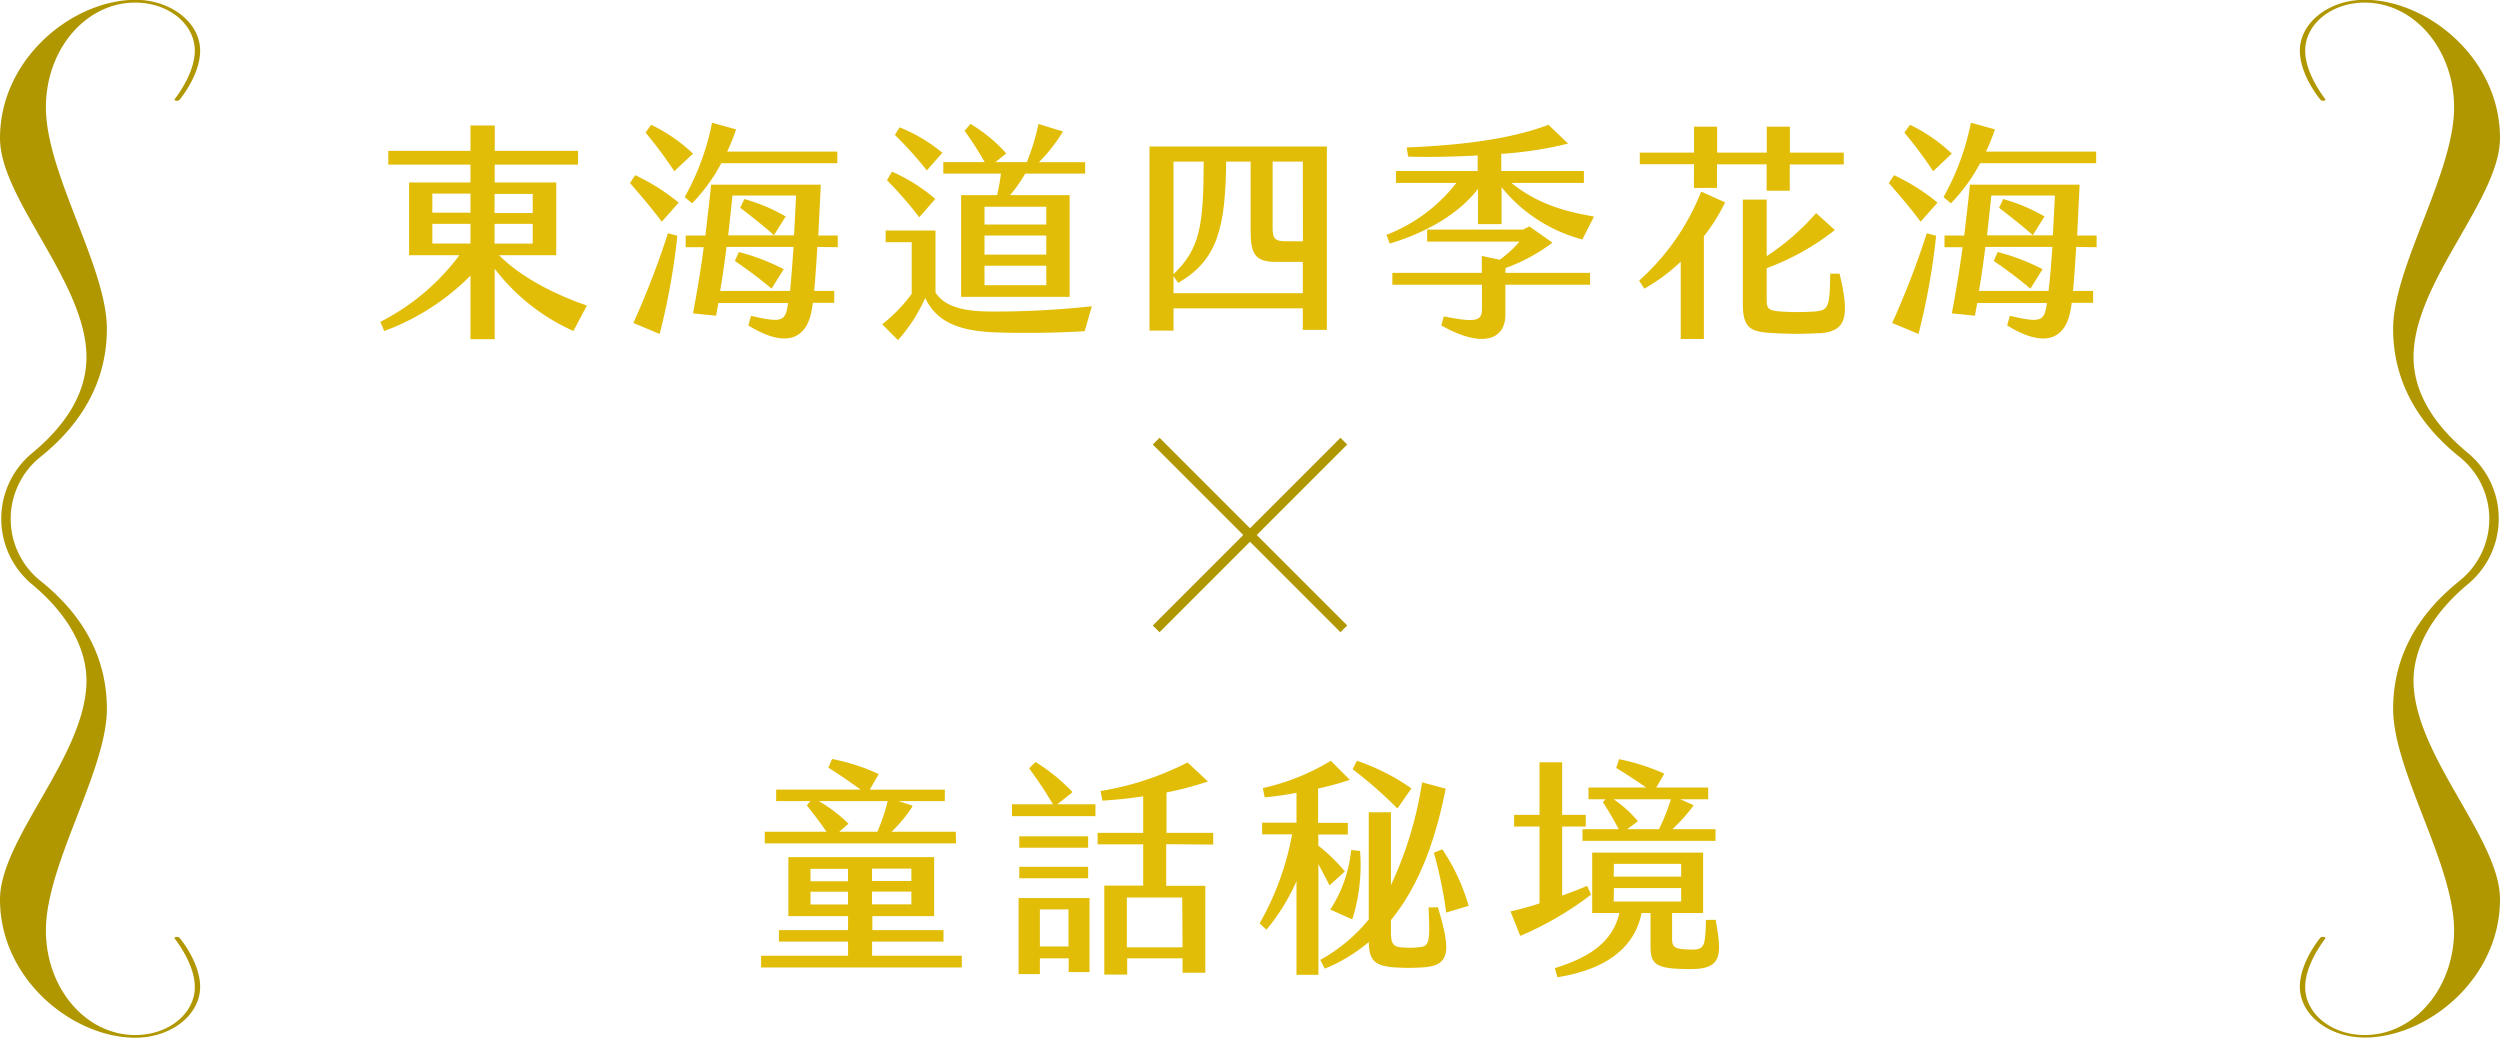 <svg xmlns="http://www.w3.org/2000/svg" viewBox="0 0 393.22 163.22"><defs><style>.cls-1{fill:#e2bd07;}.cls-2{fill:#b09700;}.cls-3{fill:none;stroke:#b09700;stroke-miterlimit:10;stroke-width:1.5px;}</style></defs><g id="圖層_2" data-name="圖層 2"><g id="G"><path class="cls-1" d="M92.31,48.06l-2.12,4a32.08,32.08,0,0,1-12.38-9.79V53.35H74v-10a37,37,0,0,1-13.57,8.71l-.61-1.44A35.56,35.56,0,0,0,72.26,40.14H64.34V28.7H74V25.89H61.07V23.73H74v-4h3.82v4h13.1v2.16H77.81V28.7h9.68V40.14h-9C82,43.67,87.34,46.34,92.31,48.06ZM68,33.45h6v-3H68Zm0,4.86h6v-3.1H68Zm9.79-7.81v3h6v-3Zm6,4.71h-6v3.1h6Z"/><path class="cls-1" d="M99.91,27.55a32.38,32.38,0,0,1,6.84,4.32l-2.66,3c-1.69-2.27-3.57-4.43-5-6.08Zm5.15,9.14,1.48.39a109.17,109.17,0,0,1-2.78,15.45L99.62,50.8A134.79,134.79,0,0,0,105.06,36.69Zm1-9.76a68.18,68.18,0,0,0-4.53-6.08l.9-1.22A25.91,25.91,0,0,1,109,24.16Zm2.74,5L107.69,31A39.35,39.35,0,0,0,112,19.3l3.78,1.05a33.43,33.43,0,0,1-1.4,3.49H131.7v1.83H113.45A27.46,27.46,0,0,1,108.84,32Zm19.76,6.91c-.18,2.81-.32,5.08-.5,6.92h3.16v1.87h-3.38c0,.36-.11.68-.14,1-.8,4.86-4.21,6.15-10,2.55l.43-1.51c4.86,1.16,5.4.83,5.79-1.76l0-.25H113c-.14.68-.25,1.37-.36,2L109,49.29c.61-3.24,1.19-6.59,1.69-10.41h-2.84V37.05h3.1c.28-2.45.61-5.08.9-8H129.1l-.39,8h3.06v1.83Zm-3.78,0H114.27c-.28,2.31-.61,4.65-1,6.92h11C124.46,43.78,124.64,41.3,124.82,38.88Zm-10.29-1.83h10.4c.14-2.49.25-4.75.32-6.26h-10C115,32.76,114.78,34.89,114.53,37.05Zm1.11,4,.61-1.37a33.42,33.42,0,0,1,7.06,2.7l-1.91,3.06A70.62,70.62,0,0,0,115.64,41.08Zm8-7L121.73,37c-1.48-1.37-3.6-3-5.3-4.32l.65-1.37A27.72,27.72,0,0,1,123.67,34.1Z"/><path class="cls-1" d="M171.73,48.17l-1.12,3.92c-4,.26-9.86.36-14.25.18-6.73-.28-9.32-2.34-10.84-5.39a25.63,25.63,0,0,1-4.28,6.62L138.76,51a24.11,24.11,0,0,0,4.64-4.78V38.09h-4.1V36.26h7.84V46c1.73,2.77,5.94,3,9.11,3A139.67,139.67,0,0,0,171.73,48.17Zm-27.14-14a62.76,62.76,0,0,0-5.08-5.83L140.3,27a27.29,27.29,0,0,1,6.81,4.29Zm-3.85-12.92.75-1.22a25.13,25.13,0,0,1,6.73,4l-2.44,2.77A59.31,59.31,0,0,0,140.74,21.21Zm16.7,6.05h-9.07v-1.8h6.51a50.9,50.9,0,0,0-3.17-4.93l.94-1.08a24.2,24.2,0,0,1,5.62,4.64l-1.7,1.37h4.94a34.72,34.72,0,0,0,1.83-6l3.85,1.18a25.1,25.1,0,0,1-3.78,4.83h7.27v1.8h-9.43a22.84,22.84,0,0,1-2.37,3.38h9.36v16H151.17v-16h5.66A30.76,30.76,0,0,0,157.44,27.26Zm7.13,5.22h-9.72v2.8h9.72Zm0,4.53h-9.72v3h9.72Zm0,4.75h-9.72v3.06h9.72Z"/><path class="cls-1" d="M208.7,23.05V51.88h-3.78V48.5H184.58V52H180.8V23.05Zm-3.78,23.07V41.19h-4.28c-3.24,0-3.93-1.3-3.93-4.83V25.42h-3.85c-.11,10.37-1.33,15.48-7.56,19.08l-.72-1.08v2.7Zm-20.34-20.7V43.13c4.14-4,4.72-7.49,4.75-17.71Zm20.34,0h-4.75V35.86c0,1.62.36,2.09,2,2.09h2.77Z"/><path class="cls-1" d="M218.6,38.31l-.53-1.37a25.55,25.55,0,0,0,11-8.17h-9.5V26.9h12.85V24.45c-4.06.22-8,.29-10.94.18l-.22-1.44c10.15-.4,17.17-1.62,22.29-3.56l3.09,2.95a59,59,0,0,1-10.51,1.62v2.7h13v1.87H237.72c4.21,3.38,8.49,4.5,13,5.29l-1.83,3.6a24.23,24.23,0,0,1-12.71-8.21v5.8h-3.71V29.71C229.48,33.59,224.54,36.51,218.6,38.31Zm18.18,4.61H250.1v1.87H236.78v4.68c0,4-3.63,5.36-10.08,1.72l.4-1.43c5.29,1.08,6,.64,6-1.26V44.79H219V42.92h14.07V40.25l2.81.61A17.69,17.69,0,0,0,239,38H224.47V36.11h15.08l1-.5,3.63,2.55a27.57,27.57,0,0,1-7.38,4Z"/><path class="cls-1" d="M271.34,31.83A28.91,28.91,0,0,1,268,37.16V53.32h-3.64V41.15a28.45,28.45,0,0,1-5.72,4.25l-.83-1.26a36.85,36.85,0,0,0,9.76-14Zm-4.89-6h-8.53V24h8.53V19.92h3.63V24h7.81V19.92h3.64V24H290v1.87h-8.49V30h-3.64V25.85h-7.81v3.71h-3.63Zm19.62,26.57a58.72,58.72,0,0,1-7,0c-3.68-.18-4.94-.65-4.94-4.61V31.4h3.75v8.89a38,38,0,0,0,7.77-6.77l2.95,2.66a39.2,39.2,0,0,1-10.72,6v5c0,1.4.36,1.65,2,1.8a39.55,39.55,0,0,0,5.76,0c2-.22,2.16-.83,2.23-5.94h1.47C291,50,290.38,52.17,286.07,52.42Z"/><path class="cls-1" d="M297.91,27.55a32.38,32.38,0,0,1,6.84,4.32l-2.66,3c-1.69-2.27-3.57-4.43-5-6.08Zm5.15,9.14,1.47.39a109.29,109.29,0,0,1-2.77,15.45l-4.14-1.73A134.79,134.79,0,0,0,303.06,36.69Zm1-9.76a68.18,68.18,0,0,0-4.53-6.08l.9-1.22A25.91,25.91,0,0,1,307,24.16Zm2.74,5L305.69,31A39.63,39.63,0,0,0,310,19.3l3.78,1.05a33.43,33.43,0,0,1-1.4,3.49H329.7v1.83H311.45A27.46,27.46,0,0,1,306.84,32Zm19.76,6.91c-.18,2.81-.32,5.08-.5,6.92h3.16v1.87h-3.38c0,.36-.11.68-.14,1-.8,4.86-4.21,6.15-10,2.55l.43-1.51c4.86,1.16,5.4.83,5.79-1.76l0-.25H311c-.14.68-.25,1.37-.36,2L307,49.29c.61-3.24,1.19-6.59,1.69-10.41h-2.84V37.05h3.1c.28-2.45.61-5.08.9-8H327.1l-.39,8h3.06v1.83Zm-3.78,0H312.27c-.28,2.31-.61,4.65-1,6.92h10.94C322.46,43.78,322.64,41.3,322.82,38.88Zm-10.29-1.83h10.4c.14-2.49.25-4.75.32-6.26h-10C313,32.76,312.78,34.89,312.53,37.05Zm1.11,4,.61-1.37a33.42,33.42,0,0,1,7.06,2.7l-1.91,3.06A70.62,70.62,0,0,0,313.64,41.08Zm8-7L319.73,37c-1.48-1.37-3.6-3-5.3-4.32l.65-1.37A27.72,27.72,0,0,1,321.67,34.1Z"/><path class="cls-1" d="M151.28,150.33v1.84H119.71v-1.84h13.68V148.1H122.52v-1.8h10.87v-2.2H124v-9.28h22.93v9.28h-9.72v2.2h11.19v1.8H137.17v2.23Zm-.9-17.67H120.29v-1.84H130c-1-1.47-2.08-2.84-3.09-4.14l.54-.68h-5.37v-1.8h13.29c-1.59-1.15-3.53-2.49-5.08-3.46l.58-1.36a31.69,31.69,0,0,1,7.34,2.37l-1.4,2.45h11.8V126h-7.27l2.23.75a20.93,20.93,0,0,1-3.34,4.07h10.11Zm-17,4h-5.9v1.95h5.9Zm0,3.6h-5.9v2h5.9Zm.07-10.69L132,130.82h6a30.23,30.23,0,0,0,1.62-4.82H128.78A23.29,23.29,0,0,1,133.46,129.56Zm3.71,9h6.19v-1.95h-6.19Zm0,3.67h6.19v-2h-6.19Z"/><path class="cls-1" d="M166.3,126.5h6v1.87H159.17V126.5h6.44a66.76,66.76,0,0,0-3.74-5.65l1-1a28.59,28.59,0,0,1,5.83,4.75Zm-6.09,14.76h11.16v11.63h-3.28v-2.16h-4.53v2.48h-3.35Zm10.94-7.92H160.32v-1.8h10.83Zm-10.83,3h10.83v1.8H160.32Zm3.24,12.53h4.5v-5.83h-4.5Zm19.87-16.09v6.55h6.15V153H186v-2.27h-8.71v2.56h-3.6v-14h6.12V132.8h-7.17V131h7.17v-5.75c-2.31.36-4.54.57-6.41.68l-.29-1.51a46.13,46.13,0,0,0,13.68-4.5l3.2,3a52.72,52.72,0,0,1-6.51,1.72V131h7.34v1.84Zm2.52,8.39h-8.71V149H186Z"/><path class="cls-1" d="M207.37,135.9v17.42h-3.45V138.6a32.14,32.14,0,0,1-4.72,7.63l-1.08-1a44.11,44.11,0,0,0,5.11-14h-4.71v-1.83h5.4V124.7c-1.73.33-3.46.58-5,.72l-.29-1.47a34.94,34.94,0,0,0,10.69-4.29l3,3a50.41,50.41,0,0,1-5,1.37v5.4H212v1.83h-4.65V133a28.5,28.5,0,0,1,4.18,4.06l-2.41,2.2C208.6,138.27,208,137.08,207.37,135.9Zm18.79,6.8c2.2,7.23,1.84,9.25-2.59,9.47a33,33,0,0,1-4.07,0c-3.35-.21-4.14-1.15-4.21-4a25.48,25.48,0,0,1-6.91,4.18l-.72-1.37a26,26,0,0,0,7.63-6.37V127.76h3.49v11.45a59.09,59.09,0,0,0,4.9-16.16l3.71,1c-1.62,8.2-4.22,15.3-8.61,20.66v1.94c0,1.73.36,2.23,1.51,2.34a12.34,12.34,0,0,0,2.85,0c1.73-.14,1.8-.75,1.55-6.26Zm-16.92.36a20.92,20.92,0,0,0,3.28-9.36l1.4.14a28.41,28.41,0,0,1-1.22,10.77Zm3.53-22.1.65-1.3A34.1,34.1,0,0,1,222,124l-2.2,3.17A67.41,67.41,0,0,0,212.77,121ZM231,142.48l-3.53,1.05a67.53,67.53,0,0,0-1.94-9.4l1.33-.54A31.4,31.4,0,0,1,231,142.48Z"/><path class="cls-1" d="M250.25,140.72a50.7,50.7,0,0,1-11.13,6.48l-1.54-3.85a44.94,44.94,0,0,0,4.57-1.26V130h-4v-1.83h4v-8.28h3.56v8.28h3.71V130h-3.71v10.87c1.33-.5,2.7-1,3.93-1.54Zm15.62,11.7c-5.29,0-6.26-.61-6.26-3.57V143.6H258.2c-1,5-4.93,8.78-13.24,10.11l-.4-1.44c6.19-1.9,9.21-4.6,10.15-8.67h-4.28v-9.5h17.45v9.5H263v3.92c0,1.55.32,1.77,3.09,1.84,2,0,2.13-.51,2.24-4.68h1.51C270.91,150.37,270.8,152.45,265.87,152.42Zm-13.36-26.71h-2.66v-1.84h9.07c-1.51-1.08-3.27-2.19-4.71-3.09l.46-1.37a33.91,33.91,0,0,1,7.1,2.27l-1.26,2.19h8.17v1.84h-4.4l2.13.94a27.72,27.72,0,0,1-3.35,3.77h6.77v1.84H248.91l0-1.84h5.69c-.69-1.33-1.66-3-2.49-4.24Zm10.3,0h-9a19.39,19.39,0,0,1,3.82,3.46l-1.69,1.25h5A31.33,31.33,0,0,0,262.81,125.71Zm-9,12.17h10.62v-2H253.85Zm0,3.92h10.62v-2.12H253.85Z"/><path class="cls-2" d="M27.75,147.37c-.2,0-.3.1-.3.22,1.58,2.07,3.19,5,3.19,7.66,0,4.2-4.16,7.55-9.36,7.55-7.79,0-14.06-7.35-14.06-16.46,0-10.41,9.59-25.11,9.59-34.85,0-7.14-2.94-14.12-10.4-20.09a12.49,12.49,0,0,1,0-19.57c7.46-6,10.4-13,10.4-20.11,0-9.73-9.59-24.43-9.59-34.84C7.22,7.76,13.49.41,21.28.41c5.2,0,9.36,3.36,9.36,7.56,0,2.64-1.61,5.59-3.19,7.66,0,.1.1.22.3.22a.59.59,0,0,0,.54-.22c1.51-1.9,3.19-4.87,3.19-7.66,0-4.4-4.57-8-10.2-8C11.48,0,0,9.16,0,21.74c0,9.59,13.6,22.68,13.6,34.43,0,6-3.67,11.06-8.5,15.06a13.4,13.4,0,0,0-.16,20.59c6.33,5.25,8.66,10.72,8.66,15.23C13.6,118.79,0,131.89,0,141.47c0,12.59,11.48,21.75,21.28,21.75,5.63,0,10.2-3.57,10.2-8,0-2.79-1.68-5.76-3.19-7.66A.59.59,0,0,0,27.75,147.37Z"/><path class="cls-2" d="M365.46,147.37c.21,0,.31.1.31.22-1.58,2.07-3.19,5-3.19,7.66,0,4.2,4.16,7.55,9.36,7.55,7.78,0,14.06-7.35,14.06-16.46,0-10.41-9.59-25.11-9.59-34.85,0-7.14,2.94-14.12,10.4-20.09a12.49,12.49,0,0,0,0-19.57c-7.46-6-10.4-13-10.4-20.11,0-9.73,9.59-24.43,9.59-34.84C386,7.76,379.72.41,371.94.41c-5.2,0-9.36,3.36-9.36,7.56,0,2.64,1.61,5.59,3.19,7.66,0,.1-.1.22-.31.22a.57.57,0,0,1-.53-.22c-1.51-1.9-3.19-4.87-3.19-7.66,0-4.4,4.56-8,10.2-8,9.8,0,21.28,9.16,21.28,21.74,0,9.59-13.6,22.68-13.6,34.43,0,6,3.67,11.06,8.5,15.06a13.4,13.4,0,0,1,.16,20.59c-6.33,5.25-8.66,10.72-8.66,15.23,0,11.74,13.6,24.84,13.6,34.42,0,12.59-11.48,21.75-21.28,21.75-5.64,0-10.2-3.57-10.2-8,0-2.79,1.68-5.76,3.19-7.66A.57.57,0,0,1,365.46,147.37Z"/><line class="cls-3" x1="181.85" y1="98.91" x2="211.37" y2="69.39"/><line class="cls-3" x1="211.37" y1="98.91" x2="181.85" y2="69.39"/></g></g></svg>